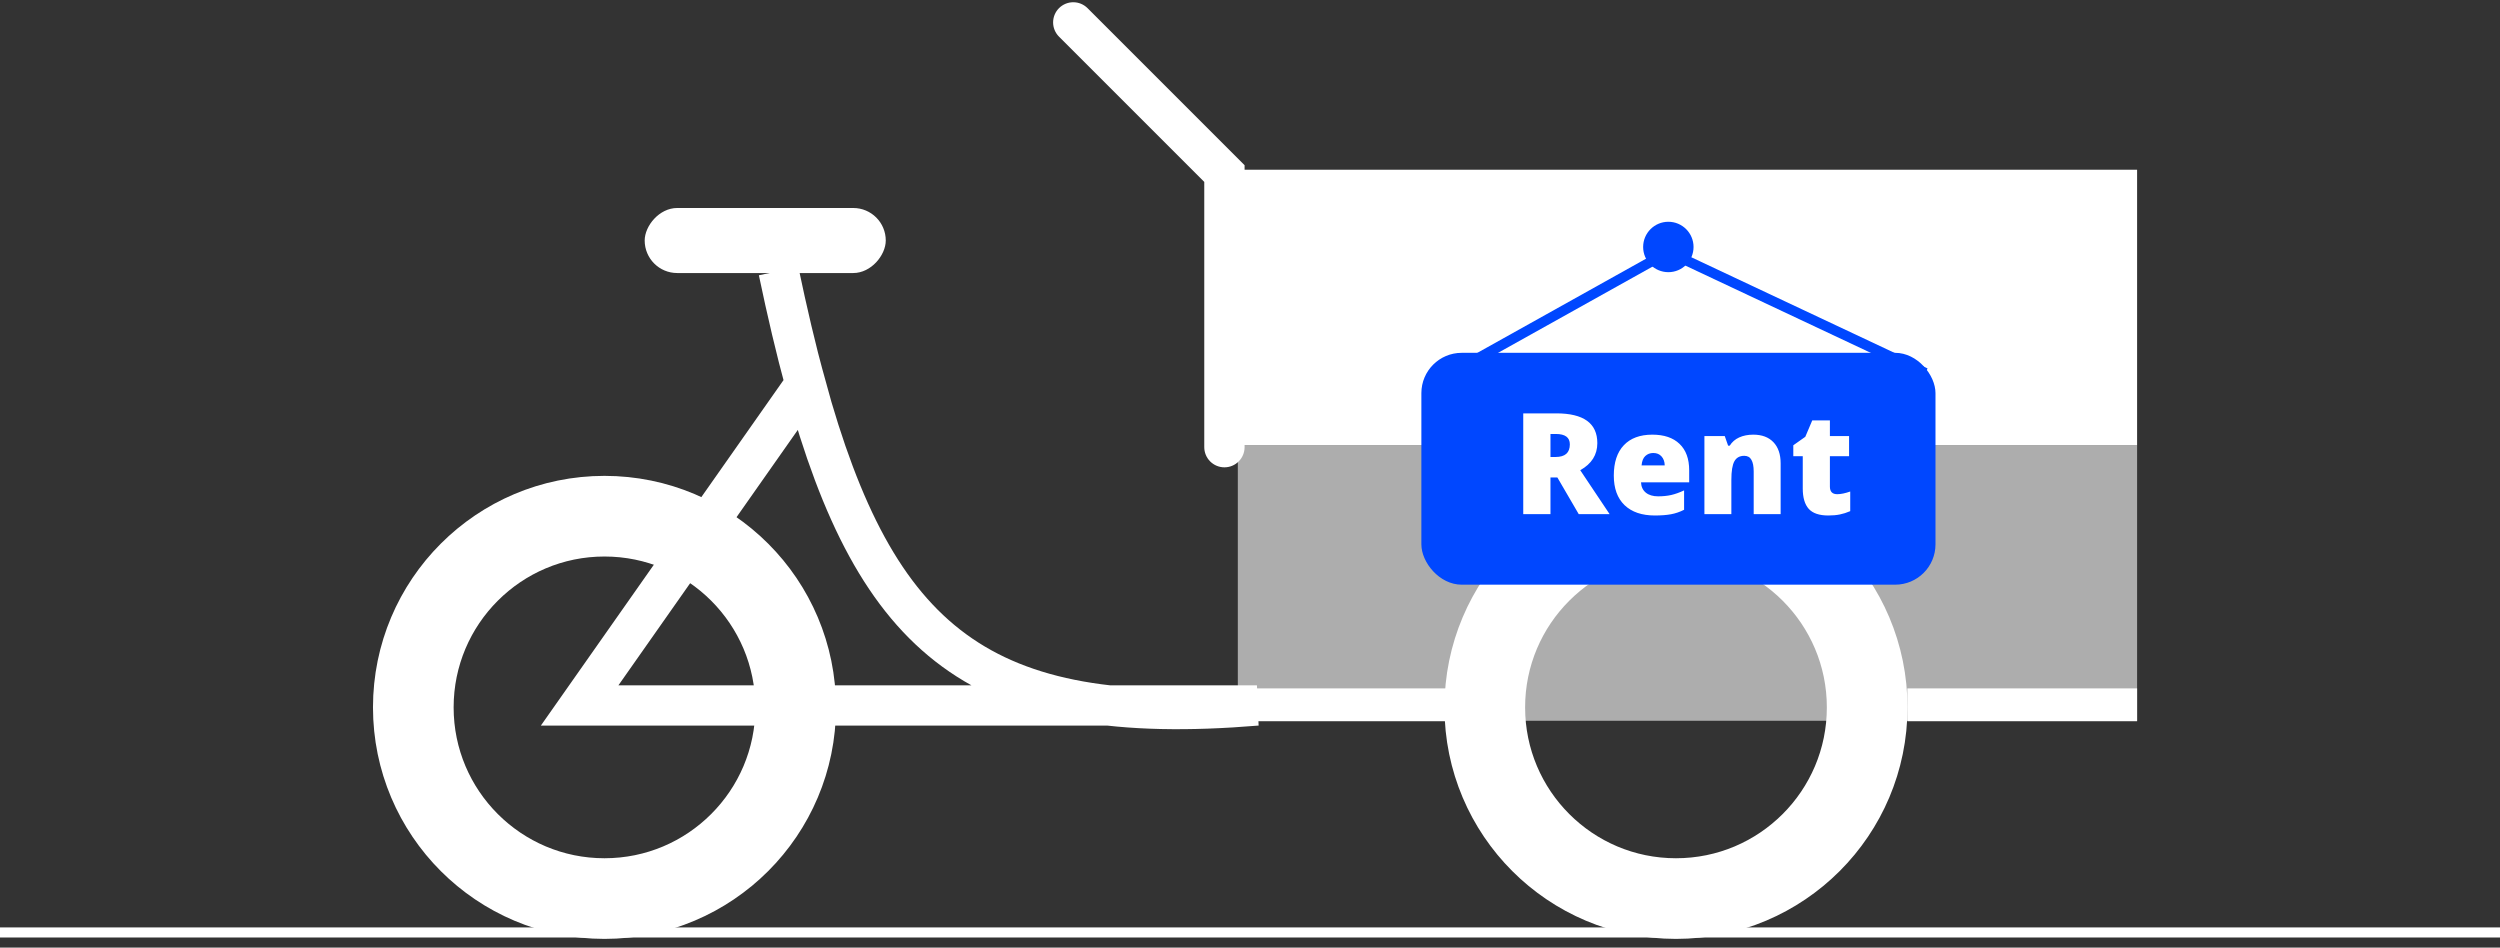 <svg width="248" height="94" viewBox="0 0 248 94" fill="none" xmlns="http://www.w3.org/2000/svg">
<rect x="0" y="0" width="248" height="94" fill="#333333" stroke="none"/>
<rect y="92" width="248" height="1" fill="white"/>
<rect width="89.208" height="27.332" transform="matrix(-1 0 0 1 212 16.837)" fill="white"/>
<rect width="89.208" height="27.332" transform="matrix(-1 0 0 1 212 44.169)" fill="white" fill-opacity="0.6"/>
<rect width="22.791" height="3.256" transform="matrix(-1 0 0 1 212 68.289)" fill="white"/>
<rect width="22.791" height="3.256" transform="matrix(-1 0 0 1 145.256 68.289)" fill="white"/>
<path d="M121.463 44.359V17.217L106.468 2.222" stroke="white" stroke-width="4" stroke-linecap="round"/>
<circle r="18.966" transform="matrix(-1 0 0 1 166.257 70.172)" stroke="white" stroke-width="8"/>
<circle r="18.966" transform="matrix(-1 0 0 1 59.966 70.172)" stroke="white" stroke-width="8"/>
<path d="M77.238 26.897C78.086 30.945 78.961 34.673 79.896 38.096M79.896 38.096C86.91 63.767 97.303 72.26 124.689 69.983H91.094H57.499L79.896 38.096Z" stroke="white" stroke-width="4"/>
<rect width="23.915" height="6.453" rx="3.227" transform="matrix(-1 0 0 1 87.868 20.633)" fill="white"/>
<circle cx="165.5" cy="24.5" r="2.5" fill="#0047FF"/>
<path d="M144 37L165.5 25L191 37" stroke="#0047FF"/>
<rect x="141" y="35" width="51" height="23" rx="4" fill="#0047FF"/>
<path d="M153.807 47.363V51H151.106V41.006H154.381C157.097 41.006 158.455 41.99 158.455 43.959C158.455 45.117 157.89 46.012 156.76 46.645L159.672 51H156.609L154.49 47.363H153.807ZM153.807 45.333H154.312C155.256 45.333 155.728 44.916 155.728 44.082C155.728 43.394 155.265 43.05 154.34 43.05H153.807V45.333ZM164.163 51.137C162.873 51.137 161.871 50.795 161.155 50.111C160.444 49.423 160.089 48.446 160.089 47.179C160.089 45.871 160.419 44.868 161.08 44.171C161.741 43.469 162.684 43.118 163.91 43.118C165.077 43.118 165.977 43.423 166.61 44.034C167.248 44.64 167.567 45.515 167.567 46.659V47.849H162.789C162.807 48.282 162.965 48.621 163.261 48.867C163.562 49.113 163.969 49.236 164.484 49.236C164.954 49.236 165.384 49.193 165.776 49.106C166.173 49.015 166.601 48.863 167.062 48.648V50.569C166.642 50.783 166.209 50.932 165.763 51.014C165.316 51.096 164.783 51.137 164.163 51.137ZM164.006 44.937C163.691 44.937 163.427 45.037 163.213 45.237C163.003 45.433 162.88 45.743 162.844 46.167H165.141C165.132 45.793 165.024 45.495 164.819 45.272C164.619 45.048 164.348 44.937 164.006 44.937ZM173.966 51V46.775C173.966 46.26 173.891 45.873 173.74 45.613C173.594 45.349 173.357 45.217 173.029 45.217C172.578 45.217 172.252 45.397 172.052 45.757C171.851 46.117 171.751 46.734 171.751 47.609V51H169.078V43.255H171.095L171.43 44.212H171.587C171.815 43.847 172.129 43.574 172.53 43.392C172.936 43.209 173.401 43.118 173.925 43.118C174.782 43.118 175.447 43.367 175.921 43.863C176.399 44.36 176.639 45.06 176.639 45.962V51H173.966ZM182.251 49.024C182.611 49.024 183.042 48.935 183.543 48.758V50.706C183.183 50.861 182.839 50.97 182.511 51.034C182.187 51.102 181.807 51.137 181.369 51.137C180.471 51.137 179.824 50.918 179.428 50.48C179.031 50.038 178.833 49.362 178.833 48.45V45.258H177.896V44.171L179.086 43.33L179.776 41.703H181.526V43.255H183.427V45.258H181.526V48.273C181.526 48.774 181.768 49.024 182.251 49.024Z" fill="white"/>
</svg>
